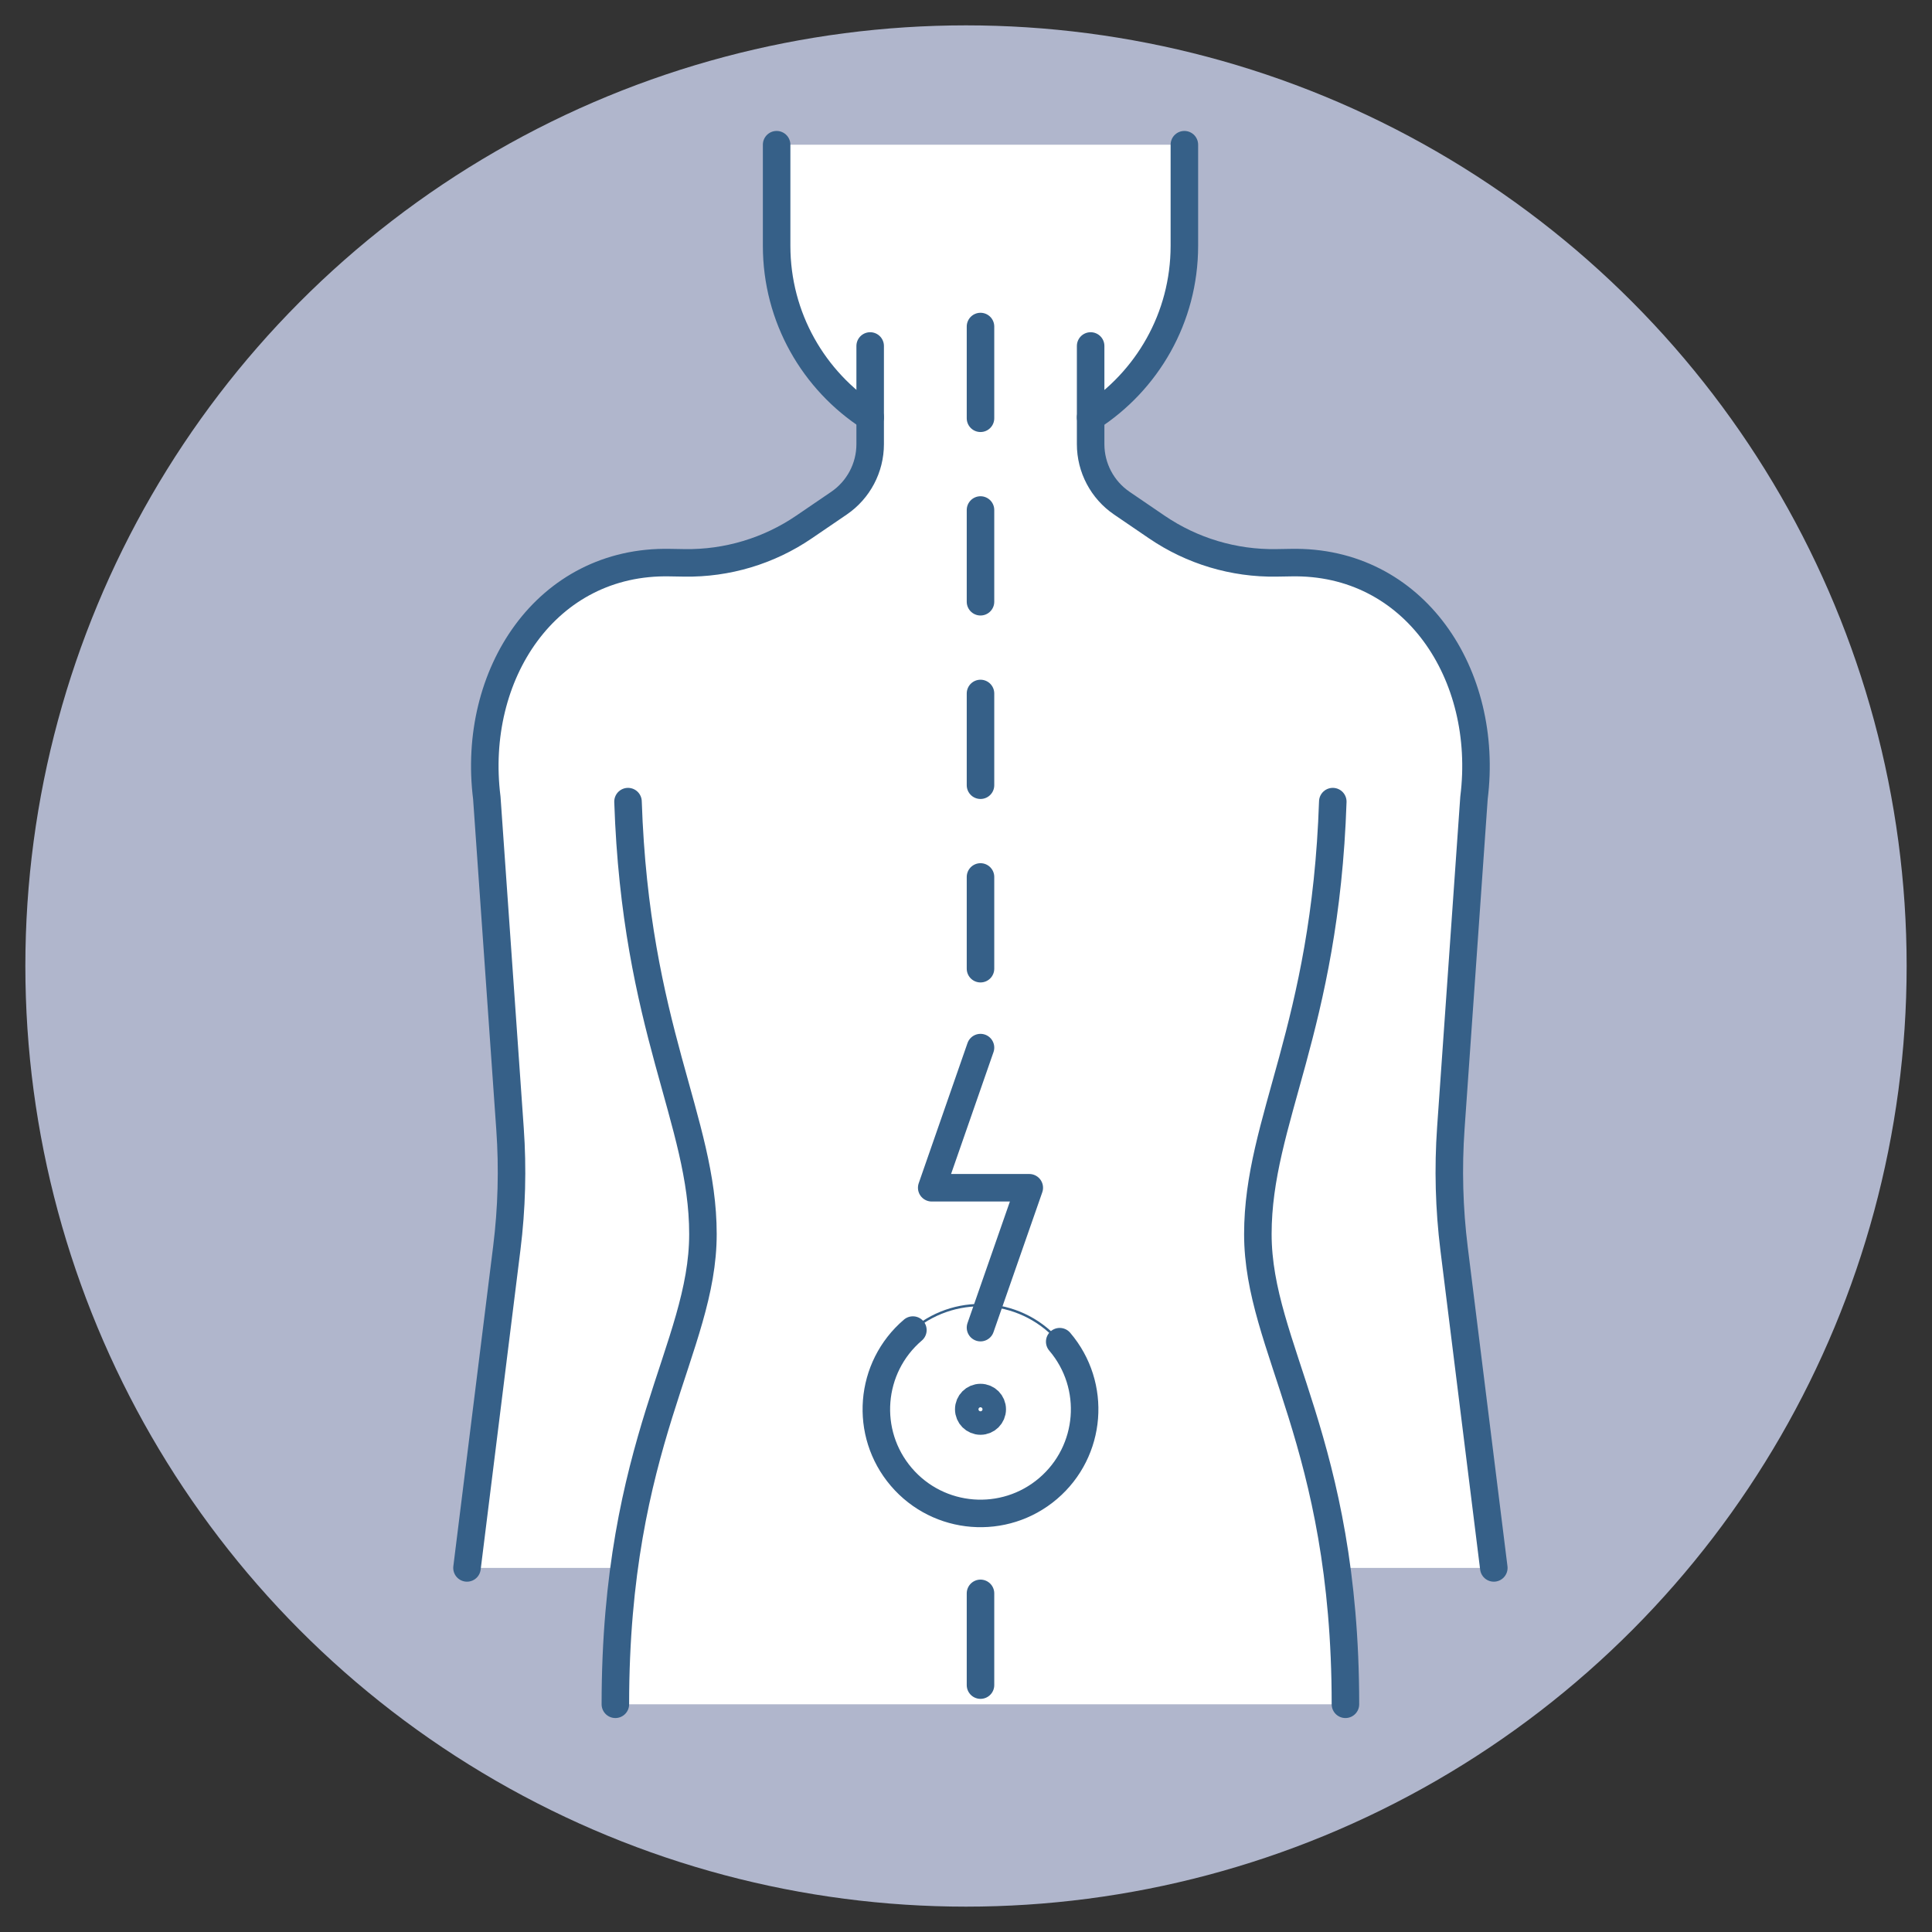 <svg xmlns="http://www.w3.org/2000/svg" xmlns:xlink="http://www.w3.org/1999/xlink" x="0px" y="0px" viewBox="0 0 800 800" xml:space="preserve"><rect x="0" y="0" width="800" height="800" fill="#333333" stroke="none"/><g id="Postop"></g><g id="OP"></g><g id="Pr&#xE4;op"></g><g id="Anatomie"></g><g id="Phsio"></g><g id="Diagnostik"></g><g id="Schmerz">	<circle fill="#B0B6CC" cx="400" cy="400" r="389.5"></circle>	<g>		<g>			<g>				<path fill="#FFFFFF" stroke="#366088" stroke-width="0" stroke-miterlimit="10" d="M557.116,705.706     c0-21.316-1.389-39.941-3.624-56.465l65.06,0.002l-16.446-132.156c-2.063-16.579-2.514-33.319-1.345-49.985l9.588-136.738     c6.392-50.902-24.575-98.495-75.865-97.392l-5.963,0.097c-17.638,0.285-34.931-4.896-49.506-14.834l-14.492-9.88     c-8.08-5.509-12.915-14.657-12.915-24.436v-40.657l0.002,29.568c23.347-15.018,38.812-41.229,38.812-71.052V59.92h-168.84     v41.857c0,29.789,15.43,55.975,38.733,71.001l0.002-29.517v40.657c0,9.78-4.835,18.927-12.915,24.436l-14.492,9.88     c-14.575,9.937-31.868,15.119-49.506,14.834l-5.963-0.097c-51.29-1.103-82.258,46.49-75.865,97.392l9.616,137.135     c1.15,16.401,0.707,32.876-1.324,49.191l-16.495,132.552l65.06-0.001c-2.234,16.524-3.623,35.148-3.623,56.464H557.116z"></path>				<g>											<line fill="none" stroke="#366088" stroke-width="11.396" stroke-linecap="round" stroke-linejoin="round" stroke-miterlimit="10" stroke-dasharray="37.986,37.986" x1="406.002" y1="659.778" x2="406.002" y2="705.706"></line>											<line fill="none" stroke="#366088" stroke-width="11.396" stroke-linecap="round" stroke-linejoin="round" stroke-miterlimit="10" stroke-dasharray="37.986,37.986" x1="406.002" y1="135.21" x2="406.002" y2="404.212"></line>				</g>				<g>											<path fill="none" stroke="#366088" stroke-width="11.396" stroke-linecap="round" stroke-linejoin="round" stroke-miterlimit="10" d="      M360.318,143.261v40.657c0,9.78-4.835,18.927-12.915,24.436l-14.492,9.88c-14.575,9.937-31.868,15.119-49.506,14.834      l-5.963-0.097c-51.29-1.103-82.258,46.49-75.865,97.392l9.616,137.135c1.15,16.401,0.707,32.876-1.324,49.191l-16.495,132.552"></path>											<path fill="none" stroke="#366088" stroke-width="11.396" stroke-linecap="round" stroke-linejoin="round" stroke-miterlimit="10" d="      M260.046,331.935c3.142,94.25,31.026,131.95,31.026,179.075s-36.263,85.785-36.263,194.696"></path>											<path fill="none" stroke="#366088" stroke-width="11.396" stroke-linecap="round" stroke-linejoin="round" stroke-miterlimit="10" d="      M451.609,143.261v40.657c0,9.78,4.835,18.927,12.915,24.436l14.492,9.88c14.575,9.937,31.868,15.119,49.506,14.834l5.963-0.097      c51.29-1.103,82.258,46.49,75.865,97.392l-9.588,136.738c-1.169,16.666-0.718,33.406,1.345,49.985l16.446,132.156"></path>											<path fill="none" stroke="#366088" stroke-width="11.396" stroke-linecap="round" stroke-linejoin="round" stroke-miterlimit="10" d="      M551.88,331.935c-3.142,94.25-31.026,131.95-31.026,179.075s36.263,85.785,36.263,194.696"></path>											<path fill="none" stroke="#366088" stroke-width="11.396" stroke-linecap="round" stroke-linejoin="round" stroke-miterlimit="10" d="      M490.423,59.92v41.857c0,29.823-15.465,56.034-38.812,71.052"></path>											<path fill="none" stroke="#366088" stroke-width="11.396" stroke-linecap="round" stroke-linejoin="round" stroke-miterlimit="10" d="      M360.316,172.779c-23.304-15.026-38.733-41.212-38.733-71.001V59.92"></path>				</g>									<ellipse transform="matrix(0.707 -0.707 0.707 0.707 -293.722 458.007)" fill="#FFFFFF" stroke="#366088" stroke-miterlimit="10" cx="406.003" cy="583.558" rx="43.125" ry="43.125"></ellipse>				<g>					<g>													<path fill="none" stroke="#366088" stroke-width="11.396" stroke-linecap="round" stroke-linejoin="round" stroke-miterlimit="10" d="       M410.866,583.558c0,2.686-2.177,4.863-4.863,4.863c-2.686,0-4.863-2.177-4.863-4.863s2.177-4.863,4.863-4.863       C408.688,578.694,410.866,580.872,410.866,583.558z"></path>													<path fill="none" stroke="#366088" stroke-width="11.396" stroke-linecap="round" stroke-linejoin="round" stroke-miterlimit="10" d="       M438.805,555.563c15.461,18.116,13.308,45.336-4.808,60.797c-18.116,15.461-45.336,13.308-60.797-4.808       c-15.461-18.116-13.308-45.336,4.808-60.797"></path>					</g>											<polyline fill="none" stroke="#366088" stroke-width="11.396" stroke-linecap="round" stroke-linejoin="round" stroke-miterlimit="10" points="      406.002,433.793 385.803,491.824 426.202,491.824 406.002,549.742      "></polyline>				</g>			</g>		</g>	</g></g><g id="infiltration"></g><g id="Notfall"></g></svg>